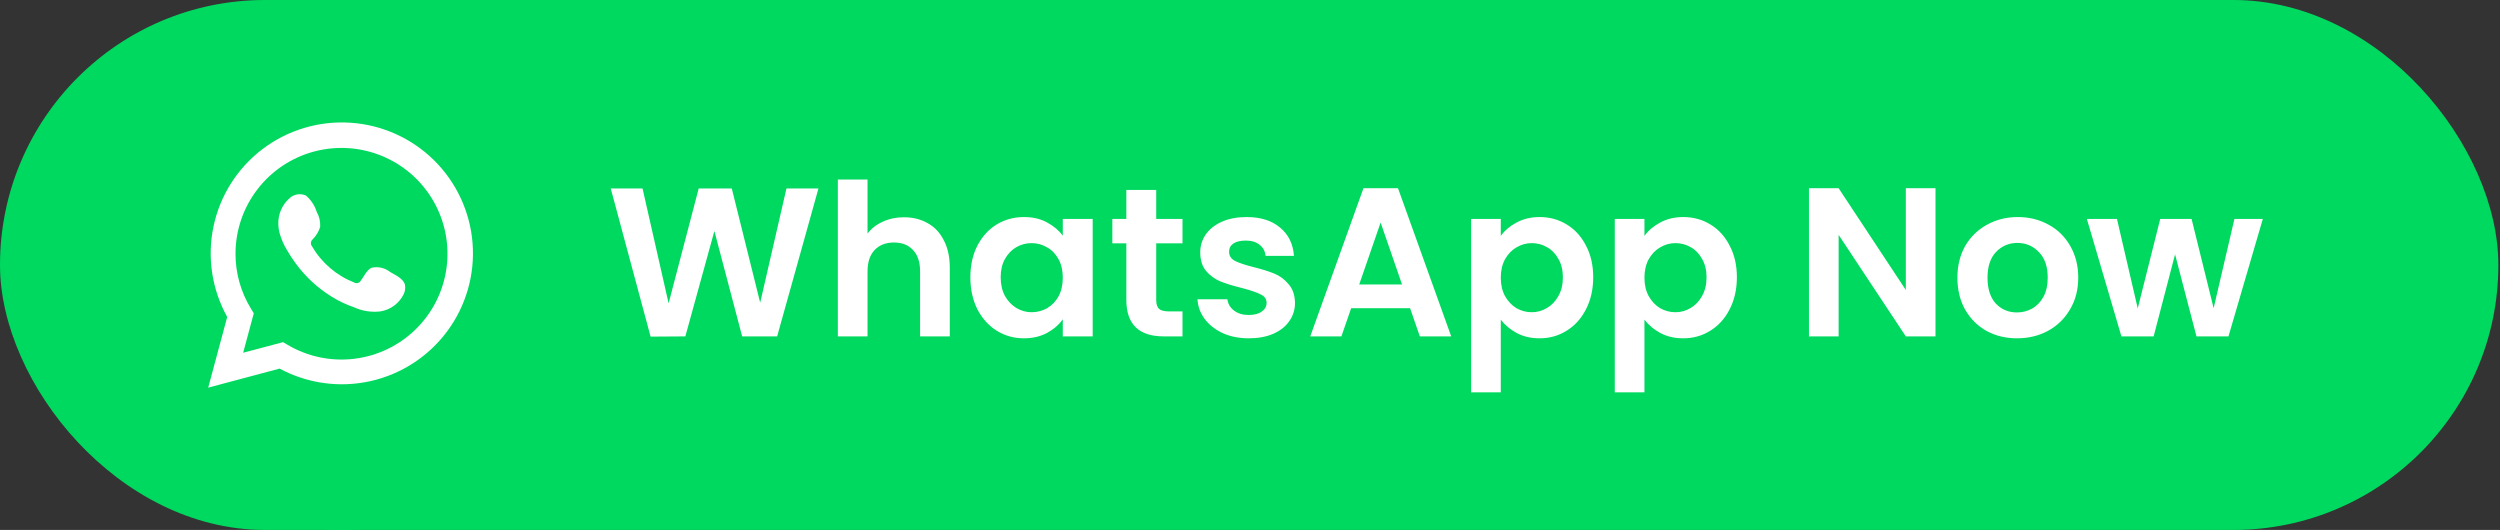 <svg width="217" height="46" viewBox="0 0 217 46" fill="none" xmlns="http://www.w3.org/2000/svg">
<rect x="0" y="0" width="217" height="46" fill="#333333" stroke="none"/>
<rect width="216.857" height="46" rx="23" fill="#00D95F"/>
<rect x="6.572" width="46" height="46" rx="23" fill="#00D95F"/>
<path d="M18.072 33.648L19.722 27.512C18.391 25.122 17.968 22.333 18.531 19.657C19.094 16.98 20.604 14.597 22.786 12.942C24.967 11.288 27.672 10.475 30.406 10.652C33.139 10.828 35.718 11.983 37.667 13.904C39.616 15.826 40.806 18.384 41.019 21.111C41.231 23.837 40.452 26.549 38.823 28.747C37.194 30.946 34.826 32.485 32.153 33.082C29.48 33.678 26.681 33.292 24.27 31.994L18.072 33.648ZM24.568 29.698L24.952 29.925C26.698 30.959 28.738 31.387 30.753 31.142C32.769 30.897 34.646 29.994 36.094 28.572C37.541 27.151 38.477 25.291 38.755 23.284C39.033 21.276 38.639 19.233 37.632 17.472C36.626 15.712 35.065 14.333 33.191 13.551C31.318 12.769 29.239 12.628 27.277 13.149C25.315 13.67 23.581 14.825 22.345 16.433C21.108 18.041 20.44 20.011 20.443 22.038C20.441 23.719 20.907 25.367 21.788 26.799L22.028 27.195L21.106 30.619L24.568 29.698Z" fill="white"/>
<path fill-rule="evenodd" clip-rule="evenodd" d="M33.872 23.614C33.647 23.433 33.384 23.306 33.102 23.242C32.821 23.177 32.529 23.178 32.248 23.244C31.825 23.419 31.552 24.081 31.279 24.412C31.222 24.491 31.137 24.547 31.042 24.568C30.946 24.59 30.846 24.576 30.76 24.529C29.214 23.924 27.918 22.815 27.082 21.383C27.011 21.293 26.978 21.18 26.988 21.066C26.999 20.952 27.054 20.847 27.141 20.773C27.445 20.472 27.669 20.1 27.791 19.69C27.818 19.238 27.714 18.788 27.492 18.393C27.32 17.839 26.993 17.346 26.55 16.972C26.321 16.869 26.067 16.835 25.82 16.873C25.572 16.911 25.34 17.02 25.153 17.186C24.828 17.466 24.57 17.816 24.398 18.209C24.226 18.601 24.144 19.028 24.159 19.456C24.16 19.697 24.191 19.937 24.25 20.17C24.401 20.73 24.633 21.265 24.939 21.759C25.159 22.137 25.4 22.503 25.66 22.855C26.504 24.012 27.565 24.995 28.785 25.748C29.397 26.131 30.051 26.442 30.734 26.675C31.443 26.997 32.227 27.12 33.001 27.032C33.442 26.965 33.86 26.792 34.218 26.526C34.576 26.26 34.863 25.91 35.054 25.508C35.166 25.265 35.2 24.993 35.152 24.73C35.035 24.191 34.313 23.873 33.872 23.614Z" fill="white"/>
<path d="M71.043 16.356L67.456 29.199H64.419L62.009 20.054L59.488 29.199L56.471 29.218L53.011 16.356H55.772L58.035 26.329L60.648 16.356H63.518L65.984 26.274L68.265 16.356H71.043ZM78.466 18.858C79.239 18.858 79.926 19.03 80.527 19.374C81.128 19.705 81.594 20.202 81.925 20.864C82.269 21.514 82.441 22.299 82.441 23.219V29.199H79.865V23.569C79.865 22.759 79.662 22.14 79.257 21.71C78.853 21.269 78.301 21.048 77.602 21.048C76.89 21.048 76.326 21.269 75.909 21.71C75.504 22.14 75.302 22.759 75.302 23.569V29.199H72.725V15.583H75.302V20.275C75.633 19.834 76.074 19.49 76.626 19.245C77.178 18.987 77.792 18.858 78.466 18.858ZM84.228 24.066C84.228 23.035 84.43 22.121 84.835 21.324C85.252 20.527 85.81 19.913 86.51 19.484C87.221 19.055 88.012 18.84 88.883 18.84C89.644 18.84 90.306 18.993 90.87 19.3C91.447 19.607 91.907 19.993 92.25 20.459V19.006H94.845V29.199H92.25V27.709C91.919 28.187 91.459 28.586 90.87 28.905C90.294 29.212 89.625 29.365 88.865 29.365C88.006 29.365 87.221 29.144 86.51 28.702C85.81 28.261 85.252 27.641 84.835 26.844C84.43 26.034 84.228 25.108 84.228 24.066ZM92.25 24.102C92.25 23.477 92.128 22.943 91.882 22.502C91.637 22.048 91.306 21.704 90.889 21.471C90.472 21.226 90.024 21.103 89.546 21.103C89.067 21.103 88.626 21.22 88.221 21.453C87.816 21.686 87.485 22.029 87.227 22.483C86.982 22.925 86.859 23.452 86.859 24.066C86.859 24.679 86.982 25.219 87.227 25.685C87.485 26.139 87.816 26.488 88.221 26.734C88.638 26.979 89.079 27.102 89.546 27.102C90.024 27.102 90.472 26.985 90.889 26.752C91.306 26.507 91.637 26.163 91.882 25.722C92.128 25.268 92.25 24.728 92.25 24.102ZM100.36 21.122V26.053C100.36 26.396 100.44 26.648 100.599 26.807C100.771 26.954 101.053 27.028 101.445 27.028H102.641V29.199H101.022C98.851 29.199 97.766 28.144 97.766 26.034V21.122H96.551V19.006H97.766V16.485H100.36V19.006H102.641V21.122H100.36ZM108.395 29.365C107.561 29.365 106.813 29.218 106.15 28.923C105.488 28.617 104.96 28.206 104.568 27.69C104.188 27.175 103.979 26.605 103.942 25.979H106.537C106.586 26.372 106.776 26.697 107.107 26.954C107.451 27.212 107.874 27.341 108.377 27.341C108.867 27.341 109.248 27.243 109.517 27.046C109.8 26.85 109.941 26.599 109.941 26.292C109.941 25.961 109.769 25.715 109.425 25.556C109.094 25.384 108.561 25.2 107.825 25.004C107.064 24.82 106.439 24.63 105.948 24.434C105.469 24.237 105.052 23.937 104.697 23.532C104.353 23.127 104.181 22.581 104.181 21.894C104.181 21.33 104.341 20.815 104.66 20.349C104.991 19.883 105.457 19.515 106.058 19.245C106.672 18.975 107.389 18.84 108.211 18.84C109.425 18.84 110.395 19.147 111.118 19.76C111.842 20.361 112.241 21.177 112.314 22.207H109.849C109.812 21.802 109.64 21.483 109.333 21.25C109.039 21.005 108.64 20.882 108.137 20.882C107.671 20.882 107.309 20.968 107.052 21.14C106.807 21.312 106.684 21.551 106.684 21.858C106.684 22.201 106.856 22.465 107.199 22.649C107.543 22.821 108.076 22.998 108.8 23.182C109.536 23.366 110.143 23.557 110.621 23.753C111.1 23.949 111.511 24.256 111.854 24.673C112.21 25.078 112.394 25.617 112.406 26.292C112.406 26.881 112.241 27.408 111.909 27.874C111.591 28.341 111.124 28.709 110.511 28.978C109.91 29.236 109.205 29.365 108.395 29.365ZM122.396 26.752H117.281L116.434 29.199H113.73L118.348 16.338H121.347L125.966 29.199H123.242L122.396 26.752ZM121.697 24.691L119.838 19.318L117.98 24.691H121.697ZM130.268 20.478C130.599 20.012 131.053 19.625 131.63 19.318C132.218 19 132.887 18.84 133.635 18.84C134.506 18.84 135.291 19.055 135.99 19.484C136.702 19.913 137.26 20.527 137.665 21.324C138.082 22.109 138.29 23.023 138.29 24.066C138.29 25.108 138.082 26.034 137.665 26.844C137.26 27.641 136.702 28.261 135.99 28.702C135.291 29.144 134.506 29.365 133.635 29.365C132.887 29.365 132.224 29.212 131.648 28.905C131.084 28.598 130.624 28.212 130.268 27.746V34.057H127.692V19.006H130.268V20.478ZM135.659 24.066C135.659 23.452 135.53 22.925 135.273 22.483C135.027 22.029 134.696 21.686 134.279 21.453C133.874 21.22 133.433 21.103 132.954 21.103C132.488 21.103 132.047 21.226 131.63 21.471C131.225 21.704 130.894 22.048 130.636 22.502C130.391 22.956 130.268 23.489 130.268 24.102C130.268 24.716 130.391 25.249 130.636 25.703C130.894 26.157 131.225 26.507 131.63 26.752C132.047 26.985 132.488 27.102 132.954 27.102C133.433 27.102 133.874 26.979 134.279 26.734C134.696 26.488 135.027 26.139 135.273 25.685C135.53 25.231 135.659 24.691 135.659 24.066ZM142.738 20.478C143.069 20.012 143.523 19.625 144.1 19.318C144.689 19 145.357 18.84 146.105 18.84C146.976 18.84 147.761 19.055 148.461 19.484C149.172 19.913 149.73 20.527 150.135 21.324C150.552 22.109 150.761 23.023 150.761 24.066C150.761 25.108 150.552 26.034 150.135 26.844C149.73 27.641 149.172 28.261 148.461 28.702C147.761 29.144 146.976 29.365 146.105 29.365C145.357 29.365 144.695 29.212 144.118 28.905C143.554 28.598 143.094 28.212 142.738 27.746V34.057H140.162V19.006H142.738V20.478ZM148.129 24.066C148.129 23.452 148.001 22.925 147.743 22.483C147.498 22.029 147.166 21.686 146.749 21.453C146.345 21.22 145.903 21.103 145.425 21.103C144.958 21.103 144.517 21.226 144.1 21.471C143.695 21.704 143.364 22.048 143.106 22.502C142.861 22.956 142.738 23.489 142.738 24.102C142.738 24.716 142.861 25.249 143.106 25.703C143.364 26.157 143.695 26.507 144.1 26.752C144.517 26.985 144.958 27.102 145.425 27.102C145.903 27.102 146.345 26.979 146.749 26.734C147.166 26.488 147.498 26.139 147.743 25.685C148.001 25.231 148.129 24.691 148.129 24.066ZM168.002 29.199H165.426L159.593 20.386V29.199H157.017V16.338H159.593L165.426 25.17V16.338H168.002V29.199ZM175.074 29.365C174.092 29.365 173.209 29.15 172.424 28.721C171.639 28.279 171.02 27.66 170.566 26.862C170.124 26.065 169.903 25.145 169.903 24.102C169.903 23.06 170.13 22.14 170.584 21.342C171.05 20.545 171.682 19.932 172.479 19.502C173.277 19.061 174.166 18.84 175.147 18.84C176.129 18.84 177.018 19.061 177.815 19.502C178.613 19.932 179.238 20.545 179.692 21.342C180.158 22.14 180.391 23.06 180.391 24.102C180.391 25.145 180.152 26.065 179.674 26.862C179.208 27.66 178.57 28.279 177.76 28.721C176.963 29.15 176.067 29.365 175.074 29.365ZM175.074 27.12C175.54 27.12 175.975 27.01 176.38 26.789C176.797 26.556 177.128 26.212 177.374 25.758C177.619 25.305 177.742 24.753 177.742 24.102C177.742 23.133 177.484 22.391 176.969 21.876C176.466 21.349 175.847 21.085 175.111 21.085C174.375 21.085 173.755 21.349 173.252 21.876C172.762 22.391 172.516 23.133 172.516 24.102C172.516 25.072 172.755 25.82 173.234 26.347C173.724 26.862 174.338 27.12 175.074 27.12ZM196.412 19.006L193.431 29.199H190.653L188.795 22.078L186.936 29.199H184.139L181.14 19.006H183.753L185.556 26.77L187.507 19.006H190.23L192.143 26.752L193.947 19.006H196.412Z" fill="white"/>
</svg>
